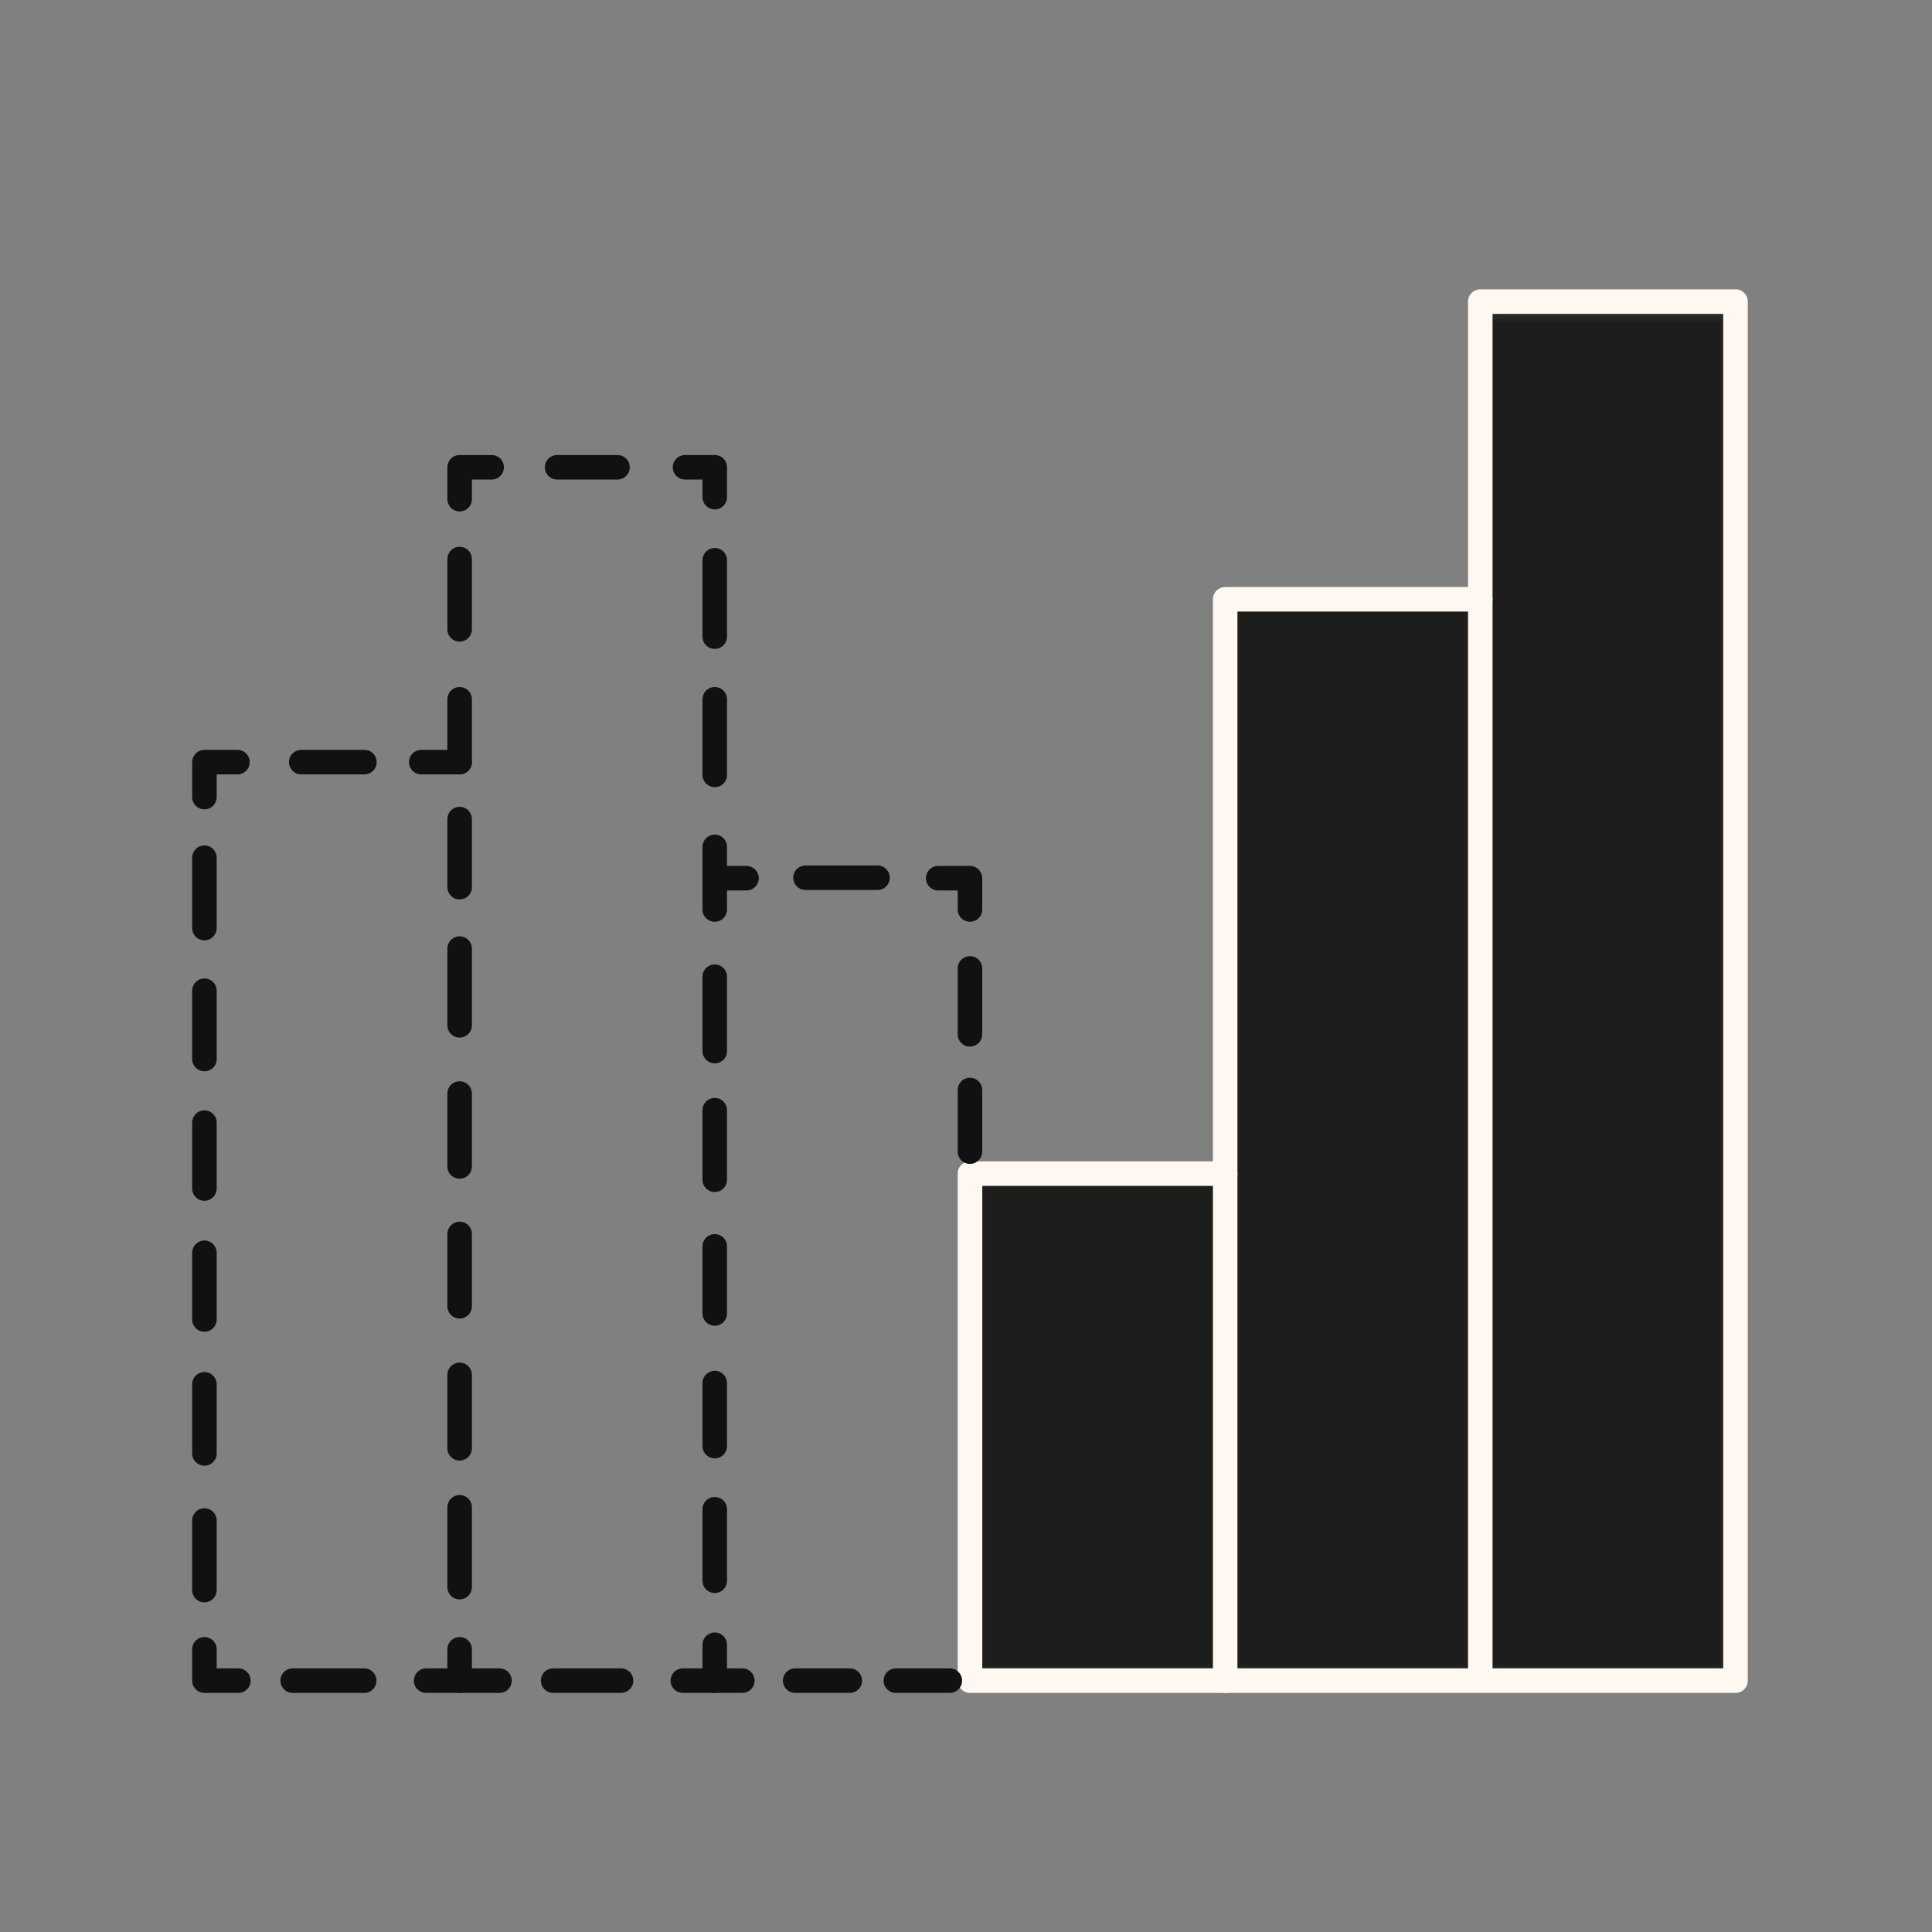 <svg width="105" height="105" viewBox="0 0 105 105" fill="none" xmlns="http://www.w3.org/2000/svg">
<rect x="0" y="0" width="105" height="105" fill="#808080" stroke="none"/>
<g clip-path="url(#clip0_1_810)">
<mask id="mask0_1_810" style="mask-type:luminance" maskUnits="userSpaceOnUse" x="0" y="0" width="105" height="105">
<path d="M0 7.62939e-06H105V105H0V7.62939e-06Z" fill="white"/>
</mask>
<g mask="url(#mask0_1_810)">
<mask id="mask1_1_810" style="mask-type:luminance" maskUnits="userSpaceOnUse" x="52" y="16" width="43" height="76">
<path d="M52.715 16.39H94.321V91.339H52.715V16.39Z" fill="white"/>
</mask>
<g mask="url(#mask1_1_810)">
<path d="M94.321 16.39V91.339H80.451V32.57V16.39H94.321Z" fill="#1D1E1C"/>
<path d="M80.45 32.57V91.339H66.586V63.783V32.57H80.45Z" fill="#1D1E1C"/>
<path d="M66.586 91.339H52.715V63.783H66.586V91.339Z" fill="#1D1E1C"/>
</g>
</g>
<path d="M66.586 91.339V63.783V32.57H80.45" stroke="#FFF8F1" stroke-width="1.333" stroke-miterlimit="10" stroke-linecap="round" stroke-linejoin="round"/>
<path d="M80.45 91.339V32.57V16.39H94.321V91.339H80.45ZM80.45 91.339H66.586H52.715V63.783H66.586" stroke="#FFF8F1" stroke-width="1.333" stroke-miterlimit="10" stroke-linecap="round" stroke-linejoin="round"/>
<path d="M24.98 27.129V25.396H26.72" stroke="#111111" stroke-width="1.333" stroke-miterlimit="10" stroke-linecap="round" stroke-linejoin="round"/>
<path d="M30.278 25.396H33.559" stroke="#111111" stroke-width="1.333" stroke-miterlimit="10" stroke-linecap="round" stroke-linejoin="round"/>
<path d="M37.229 25.396H38.845V27.018" stroke="#111111" stroke-width="1.333" stroke-miterlimit="10" stroke-linecap="round" stroke-linejoin="round"/>
<path d="M38.845 49.43V47.728V46.026" stroke="#111111" stroke-width="1.333" stroke-miterlimit="10" stroke-linecap="round" stroke-linejoin="round"/>
<path d="M38.845 47.728H40.571" stroke="#111111" stroke-width="1.333" stroke-miterlimit="10" stroke-linecap="round" stroke-linejoin="round"/>
<path d="M43.778 47.703H47.69" stroke="#111111" stroke-width="1.333" stroke-miterlimit="10" stroke-linecap="round" stroke-linejoin="round"/>
<path d="M50.989 47.728H52.715V49.43" stroke="#111111" stroke-width="1.333" stroke-miterlimit="10" stroke-linecap="round" stroke-linejoin="round"/>
<path d="M52.715 62.589V59.24" stroke="#111111" stroke-width="1.333" stroke-miterlimit="10" stroke-linecap="round" stroke-linejoin="round"/>
<path d="M52.715 56.213V52.63" stroke="#111111" stroke-width="1.333" stroke-miterlimit="10" stroke-linecap="round" stroke-linejoin="round"/>
<path d="M38.845 53.082V57.124" stroke="#111111" stroke-width="1.333" stroke-miterlimit="10" stroke-linecap="round" stroke-linejoin="round"/>
<path d="M38.845 60.336V64.117" stroke="#111111" stroke-width="1.333" stroke-miterlimit="10" stroke-linecap="round" stroke-linejoin="round"/>
<path d="M37.112 91.339H38.845H40.343" stroke="#111111" stroke-width="1.333" stroke-miterlimit="10" stroke-linecap="round" stroke-linejoin="round"/>
<path d="M43.215 91.339H46.185" stroke="#111111" stroke-width="1.333" stroke-miterlimit="10" stroke-linecap="round" stroke-linejoin="round"/>
<path d="M48.686 91.339H51.62" stroke="#111111" stroke-width="1.333" stroke-miterlimit="10" stroke-linecap="round" stroke-linejoin="round"/>
<path d="M38.845 67.738V71.384" stroke="#111111" stroke-width="1.333" stroke-miterlimit="10" stroke-linecap="round" stroke-linejoin="round"/>
<path d="M38.845 75.166V78.594" stroke="#111111" stroke-width="1.333" stroke-miterlimit="10" stroke-linecap="round" stroke-linejoin="round"/>
<path d="M38.845 82.024V85.911" stroke="#111111" stroke-width="1.333" stroke-miterlimit="10" stroke-linecap="round" stroke-linejoin="round"/>
<path d="M38.845 89.389V91.339" stroke="#111111" stroke-width="1.333" stroke-miterlimit="10" stroke-linecap="round" stroke-linejoin="round"/>
<path d="M23.16 91.339H24.98H27.146" stroke="#111111" stroke-width="1.333" stroke-miterlimit="10" stroke-linecap="round" stroke-linejoin="round"/>
<path d="M24.98 91.339V89.637" stroke="#111111" stroke-width="1.333" stroke-miterlimit="10" stroke-linecap="round" stroke-linejoin="round"/>
<path d="M24.98 41.42H22.894" stroke="#111111" stroke-width="1.333" stroke-miterlimit="10" stroke-linecap="round" stroke-linejoin="round"/>
<path d="M24.98 30.385V34.204" stroke="#111111" stroke-width="1.333" stroke-miterlimit="10" stroke-linecap="round" stroke-linejoin="round"/>
<path d="M24.98 41.42V38.004" stroke="#111111" stroke-width="1.333" stroke-miterlimit="10" stroke-linecap="round" stroke-linejoin="round"/>
<path d="M38.845 30.447V34.6" stroke="#111111" stroke-width="1.333" stroke-miterlimit="10" stroke-linecap="round" stroke-linejoin="round"/>
<path d="M38.845 38.004V42.114" stroke="#111111" stroke-width="1.333" stroke-miterlimit="10" stroke-linecap="round" stroke-linejoin="round"/>
<path d="M24.98 44.515V48.217" stroke="#111111" stroke-width="1.333" stroke-miterlimit="10" stroke-linecap="round" stroke-linejoin="round"/>
<path d="M19.806 41.42H16.371" stroke="#111111" stroke-width="1.333" stroke-miterlimit="10" stroke-linecap="round" stroke-linejoin="round"/>
<path d="M12.905 41.421H11.11V43.321" stroke="#111111" stroke-width="1.333" stroke-miterlimit="10" stroke-linecap="round" stroke-linejoin="round"/>
<path d="M24.98 51.553V55.724" stroke="#111111" stroke-width="1.333" stroke-miterlimit="10" stroke-linecap="round" stroke-linejoin="round"/>
<path d="M24.98 59.432V63.393" stroke="#111111" stroke-width="1.333" stroke-miterlimit="10" stroke-linecap="round" stroke-linejoin="round"/>
<path d="M24.98 67.064V70.994" stroke="#111111" stroke-width="1.333" stroke-miterlimit="10" stroke-linecap="round" stroke-linejoin="round"/>
<path d="M24.98 74.72V78.712" stroke="#111111" stroke-width="1.333" stroke-miterlimit="10" stroke-linecap="round" stroke-linejoin="round"/>
<path d="M24.98 81.918V86.257" stroke="#111111" stroke-width="1.333" stroke-miterlimit="10" stroke-linecap="round" stroke-linejoin="round"/>
<path d="M19.793 91.339H15.906" stroke="#111111" stroke-width="1.333" stroke-miterlimit="10" stroke-linecap="round" stroke-linejoin="round"/>
<path d="M12.954 91.339H11.11V89.637" stroke="#111111" stroke-width="1.333" stroke-miterlimit="10" stroke-linecap="round" stroke-linejoin="round"/>
<path d="M30.062 91.339H33.751" stroke="#111111" stroke-width="1.333" stroke-miterlimit="10" stroke-linecap="round" stroke-linejoin="round"/>
<path d="M11.11 86.418V82.637" stroke="#111111" stroke-width="1.333" stroke-miterlimit="10" stroke-linecap="round" stroke-linejoin="round"/>
<path d="M11.11 78.991V75.234" stroke="#111111" stroke-width="1.333" stroke-miterlimit="10" stroke-linecap="round" stroke-linejoin="round"/>
<path d="M11.11 71.712V68.085" stroke="#111111" stroke-width="1.333" stroke-miterlimit="10" stroke-linecap="round" stroke-linejoin="round"/>
<path d="M11.11 64.594V61.01" stroke="#111111" stroke-width="1.333" stroke-miterlimit="10" stroke-linecap="round" stroke-linejoin="round"/>
<path d="M11.11 57.557V53.843" stroke="#111111" stroke-width="1.333" stroke-miterlimit="10" stroke-linecap="round" stroke-linejoin="round"/>
<path d="M11.11 50.439V46.614" stroke="#111111" stroke-width="1.333" stroke-miterlimit="10" stroke-linecap="round" stroke-linejoin="round"/>
</g>
<defs>
<clipPath id="clip0_1_810">
<rect width="105" height="105" fill="white"/>
</clipPath>
</defs>
</svg>
